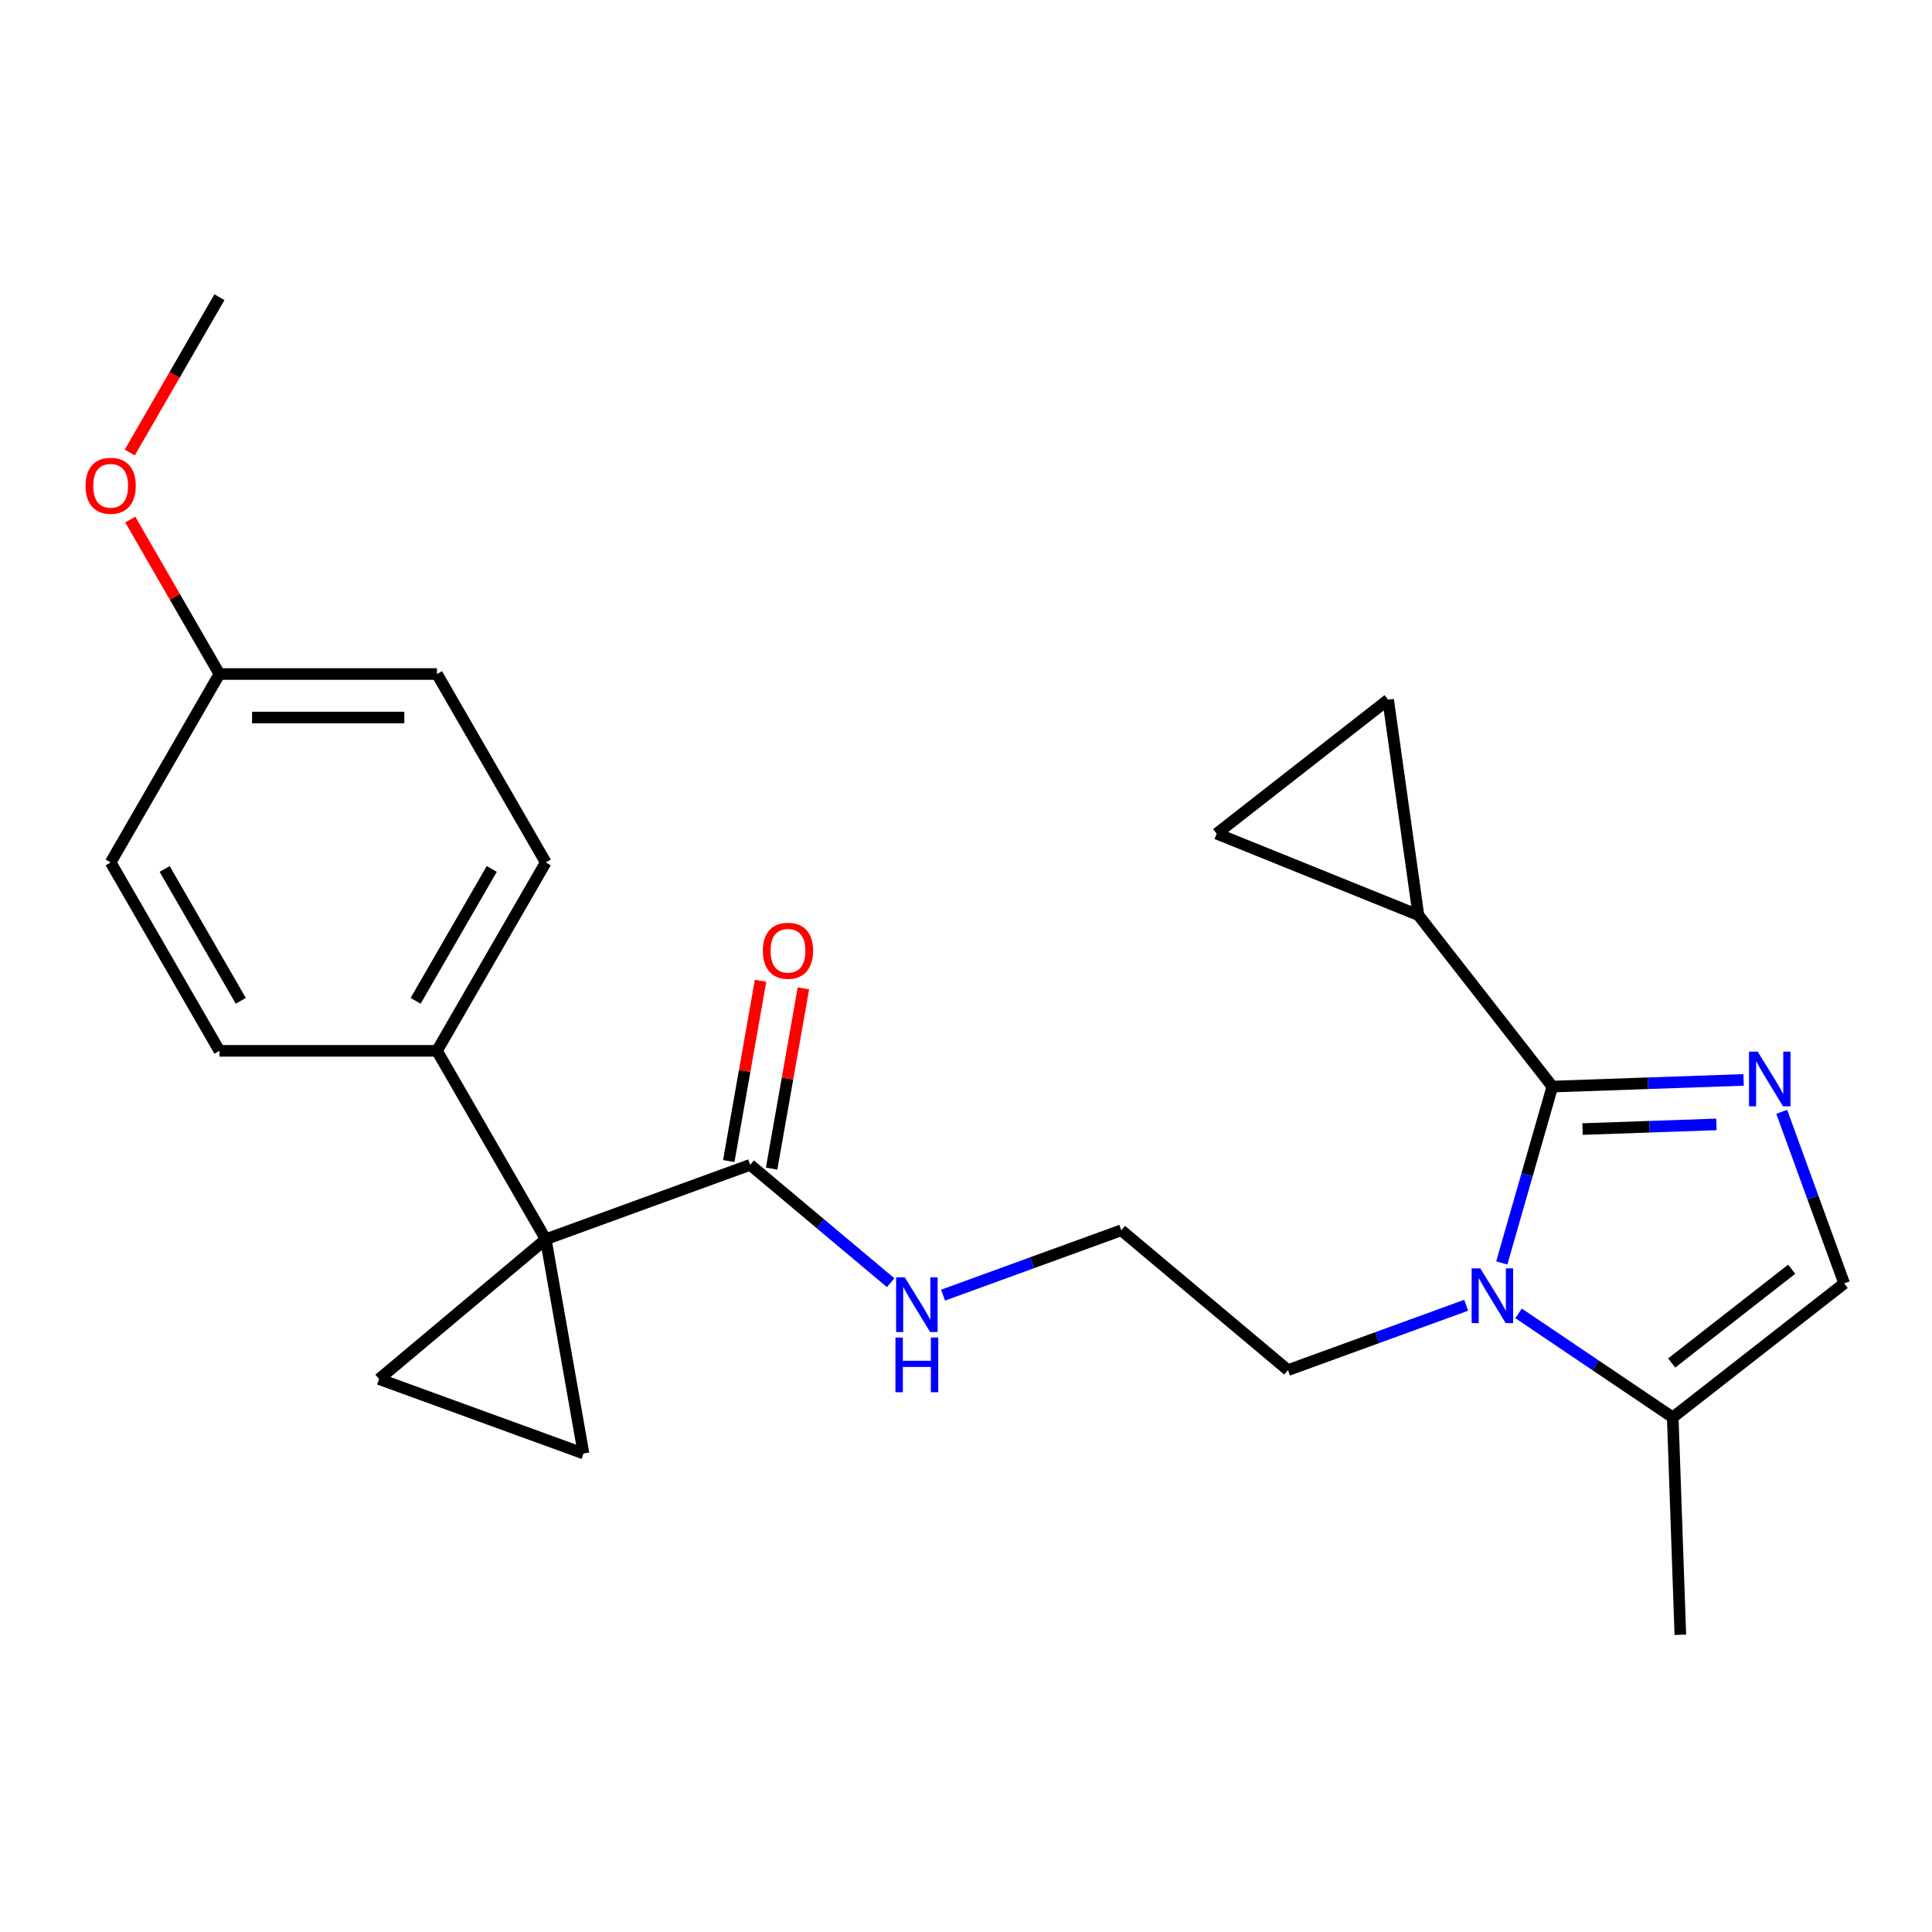 <?xml version='1.0' encoding='iso-8859-1'?>
<svg version='1.1' baseProfile='full'
              xmlns='http://www.w3.org/2000/svg'
                      xmlns:rdkit='http://www.rdkit.org/xml'
                      xmlns:xlink='http://www.w3.org/1999/xlink'
                  xml:space='preserve'
width='1000px' height='1000px' viewBox='0 0 1000 1000'>
<!-- END OF HEADER -->
<rect style='opacity:1.0;fill:#FFFFFF;stroke:none' width='1000' height='1000' x='0' y='0'> </rect>
<path class='bond-1' d='M 803.494,562.414 L 852.985,560.686' style='fill:none;fill-rule:evenodd;stroke:#000000;stroke-width:6px;stroke-linecap:butt;stroke-linejoin:miter;stroke-opacity:1' />
<path class='bond-1' d='M 852.985,560.686 L 902.477,558.958' style='fill:none;fill-rule:evenodd;stroke:#0000FF;stroke-width:6px;stroke-linecap:butt;stroke-linejoin:miter;stroke-opacity:1' />
<path class='bond-1' d='M 819.127,584.403 L 853.771,583.194' style='fill:none;fill-rule:evenodd;stroke:#000000;stroke-width:6px;stroke-linecap:butt;stroke-linejoin:miter;stroke-opacity:1' />
<path class='bond-1' d='M 853.771,583.194 L 888.415,581.984' style='fill:none;fill-rule:evenodd;stroke:#0000FF;stroke-width:6px;stroke-linecap:butt;stroke-linejoin:miter;stroke-opacity:1' />
<path class='bond-2' d='M 803.494,562.414 L 790.408,608.049' style='fill:none;fill-rule:evenodd;stroke:#000000;stroke-width:6px;stroke-linecap:butt;stroke-linejoin:miter;stroke-opacity:1' />
<path class='bond-2' d='M 790.408,608.049 L 777.322,653.684' style='fill:none;fill-rule:evenodd;stroke:#0000FF;stroke-width:6px;stroke-linecap:butt;stroke-linejoin:miter;stroke-opacity:1' />
<path class='bond-5' d='M 803.494,562.414 L 734.166,473.679' style='fill:none;fill-rule:evenodd;stroke:#000000;stroke-width:6px;stroke-linecap:butt;stroke-linejoin:miter;stroke-opacity:1' />
<path class='bond-0' d='M 282.484,641.436 L 388.3,602.922' style='fill:none;fill-rule:evenodd;stroke:#000000;stroke-width:6px;stroke-linecap:butt;stroke-linejoin:miter;stroke-opacity:1' />
<path class='bond-3' d='M 282.484,641.436 L 302.038,752.332' style='fill:none;fill-rule:evenodd;stroke:#000000;stroke-width:6px;stroke-linecap:butt;stroke-linejoin:miter;stroke-opacity:1' />
<path class='bond-4' d='M 282.484,641.436 L 196.222,713.818' style='fill:none;fill-rule:evenodd;stroke:#000000;stroke-width:6px;stroke-linecap:butt;stroke-linejoin:miter;stroke-opacity:1' />
<path class='bond-11' d='M 282.484,641.436 L 226.181,543.915' style='fill:none;fill-rule:evenodd;stroke:#000000;stroke-width:6px;stroke-linecap:butt;stroke-linejoin:miter;stroke-opacity:1' />
<path class='bond-6' d='M 922.21,575.459 L 938.378,619.88' style='fill:none;fill-rule:evenodd;stroke:#0000FF;stroke-width:6px;stroke-linecap:butt;stroke-linejoin:miter;stroke-opacity:1' />
<path class='bond-6' d='M 938.378,619.88 L 954.545,664.3' style='fill:none;fill-rule:evenodd;stroke:#000000;stroke-width:6px;stroke-linecap:butt;stroke-linejoin:miter;stroke-opacity:1' />
<path class='bond-7' d='M 786.01,679.802 L 825.91,706.715' style='fill:none;fill-rule:evenodd;stroke:#0000FF;stroke-width:6px;stroke-linecap:butt;stroke-linejoin:miter;stroke-opacity:1' />
<path class='bond-7' d='M 825.91,706.715 L 865.81,733.628' style='fill:none;fill-rule:evenodd;stroke:#000000;stroke-width:6px;stroke-linecap:butt;stroke-linejoin:miter;stroke-opacity:1' />
<path class='bond-16' d='M 758.9,675.592 L 712.769,692.383' style='fill:none;fill-rule:evenodd;stroke:#0000FF;stroke-width:6px;stroke-linecap:butt;stroke-linejoin:miter;stroke-opacity:1' />
<path class='bond-16' d='M 712.769,692.383 L 666.639,709.173' style='fill:none;fill-rule:evenodd;stroke:#000000;stroke-width:6px;stroke-linecap:butt;stroke-linejoin:miter;stroke-opacity:1' />
<path class='bond-26' d='M 302.038,752.332 L 196.222,713.818' style='fill:none;fill-rule:evenodd;stroke:#000000;stroke-width:6px;stroke-linecap:butt;stroke-linejoin:miter;stroke-opacity:1' />
<path class='bond-9' d='M 734.166,473.679 L 629.759,431.496' style='fill:none;fill-rule:evenodd;stroke:#000000;stroke-width:6px;stroke-linecap:butt;stroke-linejoin:miter;stroke-opacity:1' />
<path class='bond-10' d='M 734.166,473.679 L 718.494,362.168' style='fill:none;fill-rule:evenodd;stroke:#000000;stroke-width:6px;stroke-linecap:butt;stroke-linejoin:miter;stroke-opacity:1' />
<path class='bond-25' d='M 954.545,664.3 L 865.81,733.628' style='fill:none;fill-rule:evenodd;stroke:#000000;stroke-width:6px;stroke-linecap:butt;stroke-linejoin:miter;stroke-opacity:1' />
<path class='bond-25' d='M 927.37,656.952 L 865.255,705.481' style='fill:none;fill-rule:evenodd;stroke:#000000;stroke-width:6px;stroke-linecap:butt;stroke-linejoin:miter;stroke-opacity:1' />
<path class='bond-22' d='M 865.81,733.628 L 869.74,846.166' style='fill:none;fill-rule:evenodd;stroke:#000000;stroke-width:6px;stroke-linecap:butt;stroke-linejoin:miter;stroke-opacity:1' />
<path class='bond-8' d='M 388.3,602.922 L 424.653,633.426' style='fill:none;fill-rule:evenodd;stroke:#000000;stroke-width:6px;stroke-linecap:butt;stroke-linejoin:miter;stroke-opacity:1' />
<path class='bond-8' d='M 424.653,633.426 L 461.007,663.93' style='fill:none;fill-rule:evenodd;stroke:#0000FF;stroke-width:6px;stroke-linecap:butt;stroke-linejoin:miter;stroke-opacity:1' />
<path class='bond-12' d='M 399.39,604.877 L 407.617,558.217' style='fill:none;fill-rule:evenodd;stroke:#000000;stroke-width:6px;stroke-linecap:butt;stroke-linejoin:miter;stroke-opacity:1' />
<path class='bond-12' d='M 407.617,558.217 L 415.845,511.556' style='fill:none;fill-rule:evenodd;stroke:#FF0000;stroke-width:6px;stroke-linecap:butt;stroke-linejoin:miter;stroke-opacity:1' />
<path class='bond-12' d='M 377.21,600.966 L 385.438,554.306' style='fill:none;fill-rule:evenodd;stroke:#000000;stroke-width:6px;stroke-linecap:butt;stroke-linejoin:miter;stroke-opacity:1' />
<path class='bond-12' d='M 385.438,554.306 L 393.665,507.646' style='fill:none;fill-rule:evenodd;stroke:#FF0000;stroke-width:6px;stroke-linecap:butt;stroke-linejoin:miter;stroke-opacity:1' />
<path class='bond-24' d='M 629.759,431.496 L 718.494,362.168' style='fill:none;fill-rule:evenodd;stroke:#000000;stroke-width:6px;stroke-linecap:butt;stroke-linejoin:miter;stroke-opacity:1' />
<path class='bond-14' d='M 226.181,543.915 L 282.484,446.395' style='fill:none;fill-rule:evenodd;stroke:#000000;stroke-width:6px;stroke-linecap:butt;stroke-linejoin:miter;stroke-opacity:1' />
<path class='bond-14' d='M 215.122,518.027 L 254.535,449.762' style='fill:none;fill-rule:evenodd;stroke:#000000;stroke-width:6px;stroke-linecap:butt;stroke-linejoin:miter;stroke-opacity:1' />
<path class='bond-15' d='M 226.181,543.915 L 113.574,543.915' style='fill:none;fill-rule:evenodd;stroke:#000000;stroke-width:6px;stroke-linecap:butt;stroke-linejoin:miter;stroke-opacity:1' />
<path class='bond-13' d='M 488.117,670.37 L 534.247,653.58' style='fill:none;fill-rule:evenodd;stroke:#0000FF;stroke-width:6px;stroke-linecap:butt;stroke-linejoin:miter;stroke-opacity:1' />
<path class='bond-13' d='M 534.247,653.58 L 580.377,636.79' style='fill:none;fill-rule:evenodd;stroke:#000000;stroke-width:6px;stroke-linecap:butt;stroke-linejoin:miter;stroke-opacity:1' />
<path class='bond-19' d='M 282.484,446.395 L 226.181,348.875' style='fill:none;fill-rule:evenodd;stroke:#000000;stroke-width:6px;stroke-linecap:butt;stroke-linejoin:miter;stroke-opacity:1' />
<path class='bond-18' d='M 113.574,543.915 L 57.271,446.395' style='fill:none;fill-rule:evenodd;stroke:#000000;stroke-width:6px;stroke-linecap:butt;stroke-linejoin:miter;stroke-opacity:1' />
<path class='bond-18' d='M 124.633,518.027 L 85.22,449.762' style='fill:none;fill-rule:evenodd;stroke:#000000;stroke-width:6px;stroke-linecap:butt;stroke-linejoin:miter;stroke-opacity:1' />
<path class='bond-20' d='M 666.639,709.173 L 580.377,636.79' style='fill:none;fill-rule:evenodd;stroke:#000000;stroke-width:6px;stroke-linecap:butt;stroke-linejoin:miter;stroke-opacity:1' />
<path class='bond-17' d='M 113.574,348.875 L 57.271,446.395' style='fill:none;fill-rule:evenodd;stroke:#000000;stroke-width:6px;stroke-linecap:butt;stroke-linejoin:miter;stroke-opacity:1' />
<path class='bond-21' d='M 113.574,348.875 L 90.496,308.902' style='fill:none;fill-rule:evenodd;stroke:#000000;stroke-width:6px;stroke-linecap:butt;stroke-linejoin:miter;stroke-opacity:1' />
<path class='bond-21' d='M 90.496,308.902 L 67.418,268.93' style='fill:none;fill-rule:evenodd;stroke:#FF0000;stroke-width:6px;stroke-linecap:butt;stroke-linejoin:miter;stroke-opacity:1' />
<path class='bond-27' d='M 113.574,348.875 L 226.181,348.875' style='fill:none;fill-rule:evenodd;stroke:#000000;stroke-width:6px;stroke-linecap:butt;stroke-linejoin:miter;stroke-opacity:1' />
<path class='bond-27' d='M 130.465,371.396 L 209.29,371.396' style='fill:none;fill-rule:evenodd;stroke:#000000;stroke-width:6px;stroke-linecap:butt;stroke-linejoin:miter;stroke-opacity:1' />
<path class='bond-23' d='M 67.164,234.219 L 90.369,194.027' style='fill:none;fill-rule:evenodd;stroke:#FF0000;stroke-width:6px;stroke-linecap:butt;stroke-linejoin:miter;stroke-opacity:1' />
<path class='bond-23' d='M 90.369,194.027 L 113.574,153.834' style='fill:none;fill-rule:evenodd;stroke:#000000;stroke-width:6px;stroke-linecap:butt;stroke-linejoin:miter;stroke-opacity:1' />
<path  class='atom-2' d='M 909.772 544.324
L 919.052 559.324
Q 919.972 560.804, 921.452 563.484
Q 922.932 566.164, 923.012 566.324
L 923.012 544.324
L 926.772 544.324
L 926.772 572.644
L 922.892 572.644
L 912.932 556.244
Q 911.772 554.324, 910.532 552.124
Q 909.332 549.924, 908.972 549.244
L 908.972 572.644
L 905.292 572.644
L 905.292 544.324
L 909.772 544.324
' fill='#0000FF'/>
<path  class='atom-3' d='M 766.195 656.499
L 775.475 671.499
Q 776.395 672.979, 777.875 675.659
Q 779.355 678.339, 779.435 678.499
L 779.435 656.499
L 783.195 656.499
L 783.195 684.819
L 779.315 684.819
L 769.355 668.419
Q 768.195 666.499, 766.955 664.299
Q 765.755 662.099, 765.395 661.419
L 765.395 684.819
L 761.715 684.819
L 761.715 656.499
L 766.195 656.499
' fill='#0000FF'/>
<path  class='atom-13' d='M 394.854 492.106
Q 394.854 485.306, 398.214 481.506
Q 401.574 477.706, 407.854 477.706
Q 414.134 477.706, 417.494 481.506
Q 420.854 485.306, 420.854 492.106
Q 420.854 498.986, 417.454 502.906
Q 414.054 506.786, 407.854 506.786
Q 401.614 506.786, 398.214 502.906
Q 394.854 499.026, 394.854 492.106
M 407.854 503.586
Q 412.174 503.586, 414.494 500.706
Q 416.854 497.786, 416.854 492.106
Q 416.854 486.546, 414.494 483.746
Q 412.174 480.906, 407.854 480.906
Q 403.534 480.906, 401.174 483.706
Q 398.854 486.506, 398.854 492.106
Q 398.854 497.826, 401.174 500.706
Q 403.534 503.586, 407.854 503.586
' fill='#FF0000'/>
<path  class='atom-14' d='M 468.302 661.144
L 477.582 676.144
Q 478.502 677.624, 479.982 680.304
Q 481.462 682.984, 481.542 683.144
L 481.542 661.144
L 485.302 661.144
L 485.302 689.464
L 481.422 689.464
L 471.462 673.064
Q 470.302 671.144, 469.062 668.944
Q 467.862 666.744, 467.502 666.064
L 467.502 689.464
L 463.822 689.464
L 463.822 661.144
L 468.302 661.144
' fill='#0000FF'/>
<path  class='atom-14' d='M 463.482 692.296
L 467.322 692.296
L 467.322 704.336
L 481.802 704.336
L 481.802 692.296
L 485.642 692.296
L 485.642 720.616
L 481.802 720.616
L 481.802 707.536
L 467.322 707.536
L 467.322 720.616
L 463.482 720.616
L 463.482 692.296
' fill='#0000FF'/>
<path  class='atom-22' d='M 44.271 251.434
Q 44.271 244.634, 47.631 240.834
Q 50.991 237.034, 57.271 237.034
Q 63.551 237.034, 66.911 240.834
Q 70.271 244.634, 70.271 251.434
Q 70.271 258.314, 66.871 262.234
Q 63.471 266.114, 57.271 266.114
Q 51.031 266.114, 47.631 262.234
Q 44.271 258.354, 44.271 251.434
M 57.271 262.914
Q 61.591 262.914, 63.911 260.034
Q 66.271 257.114, 66.271 251.434
Q 66.271 245.874, 63.911 243.074
Q 61.591 240.234, 57.271 240.234
Q 52.951 240.234, 50.591 243.034
Q 48.271 245.834, 48.271 251.434
Q 48.271 257.154, 50.591 260.034
Q 52.951 262.914, 57.271 262.914
' fill='#FF0000'/>
</svg>

